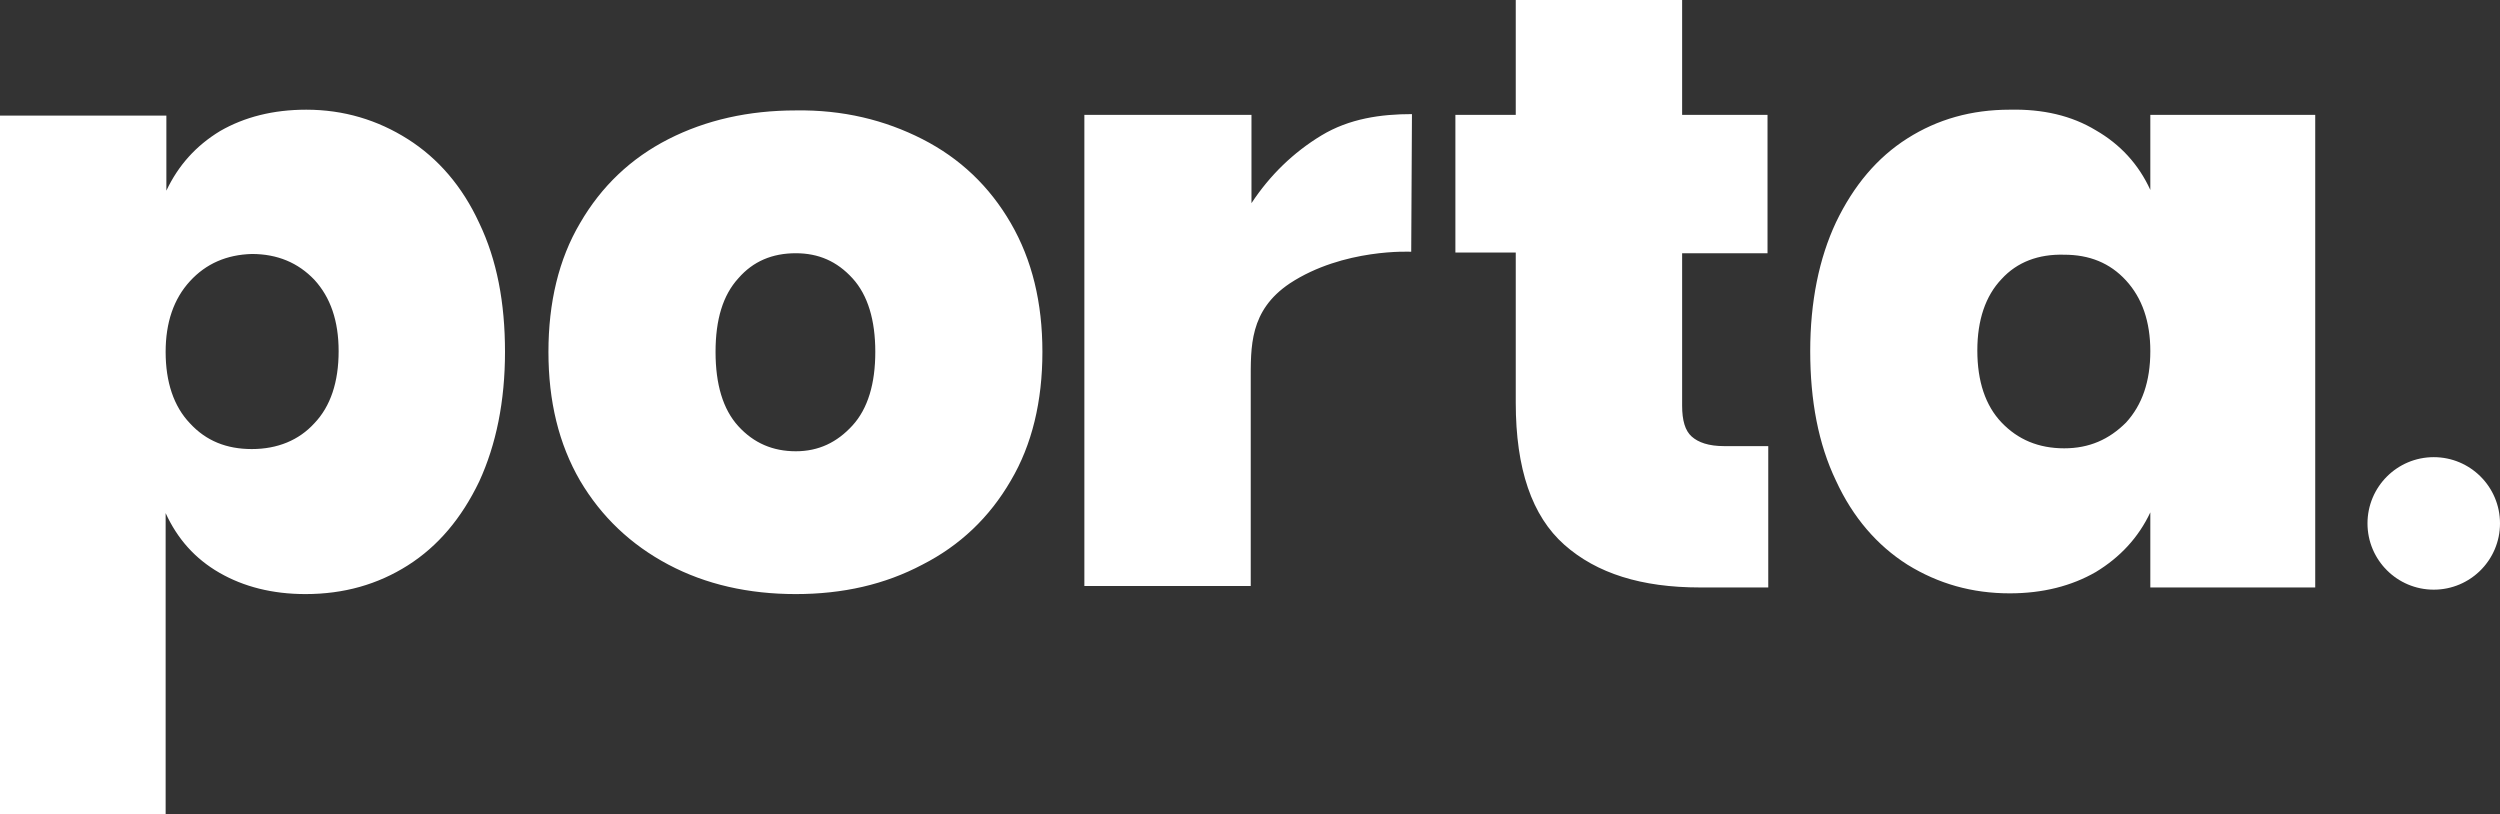 <svg xmlns="http://www.w3.org/2000/svg" xml:space="preserve" id="Capa_1" x="0" y="0" version="1.1" viewBox="0 0 339.6 110.6"><rect x="0" y="0" width="339.6" height="110.6" fill="#333333" stroke="none"/><style>.st0{fill:#fff}</style><path d="M55.4 18.9c4.1 2.6 7.4 6.4 9.7 11.4 2.4 5 3.5 10.8 3.5 17.5 0 6.7-1.2 12.6-3.5 17.6-2.4 5-5.6 8.8-9.7 11.4-4.1 2.6-8.7 3.9-13.9 3.9-4.5 0-8.4-1-11.7-2.9-3.3-1.9-5.7-4.6-7.3-8.1v40.9H0V15.7h22.6v10.2c1.6-3.4 4-6.1 7.3-8.1 3.3-1.9 7.2-2.9 11.7-2.9 5.1 0 9.7 1.4 13.8 4zM25.8 38.2c-2.2 2.4-3.3 5.6-3.3 9.6 0 4.1 1.1 7.4 3.3 9.7 2.2 2.4 5 3.5 8.4 3.5 3.5 0 6.4-1.2 8.5-3.5 2.2-2.3 3.3-5.6 3.3-9.8 0-4.1-1.1-7.3-3.3-9.7-2.2-2.3-5-3.5-8.5-3.5-3.4.1-6.2 1.3-8.4 3.7zM125.3 18.9c5.1 2.6 9.1 6.4 12 11.4 2.9 5 4.3 10.8 4.3 17.5 0 6.7-1.4 12.6-4.3 17.5-2.9 5-6.9 8.8-12 11.4-5.1 2.7-10.8 4-17.2 4-6.4 0-12.2-1.3-17.3-4-5.1-2.7-9.1-6.5-12-11.4-2.9-5-4.3-10.8-4.3-17.5 0-6.7 1.4-12.6 4.3-17.5 2.9-5 6.9-8.8 12-11.4 5.1-2.6 10.9-3.9 17.3-3.9 6.4-.1 12.1 1.3 17.2 3.9zm-25 18.9c-2.1 2.3-3.1 5.6-3.1 10s1 7.8 3.1 10.1 4.7 3.4 7.8 3.4c3.1 0 5.6-1.2 7.7-3.5 2.1-2.3 3.1-5.7 3.1-10s-1-7.7-3.1-10-4.6-3.4-7.7-3.4c-3.2 0-5.8 1.1-7.8 3.4zM179.5 18.4c3.8-2.3 8.1-2.9 12.3-2.9l-.1 18.7s-9.2-.5-16.5 4.3c-5.5 3.7-5.3 8.6-5.3 13.4v27.7h-22.6v-64H170v12c2.5-3.8 5.7-6.9 9.5-9.2zM240.2 60.6v19.2h-9.3c-7.9 0-14-1.9-18.4-5.8-4.4-3.9-6.6-10.3-6.6-19.3V34.3h-8.2V15.6h8.2V0h22.6v15.6h11.6v18.8h-11.6v20.7c0 2 .4 3.4 1.3 4.2.9.8 2.3 1.3 4.4 1.3h6zM284.7 17.7c3.3 1.9 5.8 4.6 7.4 8.1V15.6h22.4v64.2h-22.4V69.6c-1.6 3.4-4.1 6.1-7.4 8.1-3.3 1.9-7.2 2.9-11.7 2.9-5.1 0-9.7-1.3-13.9-3.9-4.1-2.6-7.4-6.4-9.7-11.4-2.4-5-3.5-10.9-3.5-17.6 0-6.7 1.2-12.6 3.5-17.5 2.4-5 5.6-8.8 9.7-11.4 4.1-2.6 8.7-3.9 13.9-3.9 4.5-.1 8.4.8 11.7 2.8zm-12.8 20.2c-2.2 2.3-3.3 5.6-3.3 9.7 0 4.2 1.1 7.5 3.3 9.8 2.2 2.3 5 3.5 8.5 3.5 3.4 0 6.1-1.2 8.4-3.5 2.2-2.4 3.3-5.6 3.3-9.7 0-4-1.1-7.2-3.3-9.6-2.2-2.4-5-3.5-8.4-3.5-3.5-.1-6.4 1-8.5 3.3z" class="st0"/><circle cx="330.6" cy="71.1" r="9" fill="#fff"/></svg>